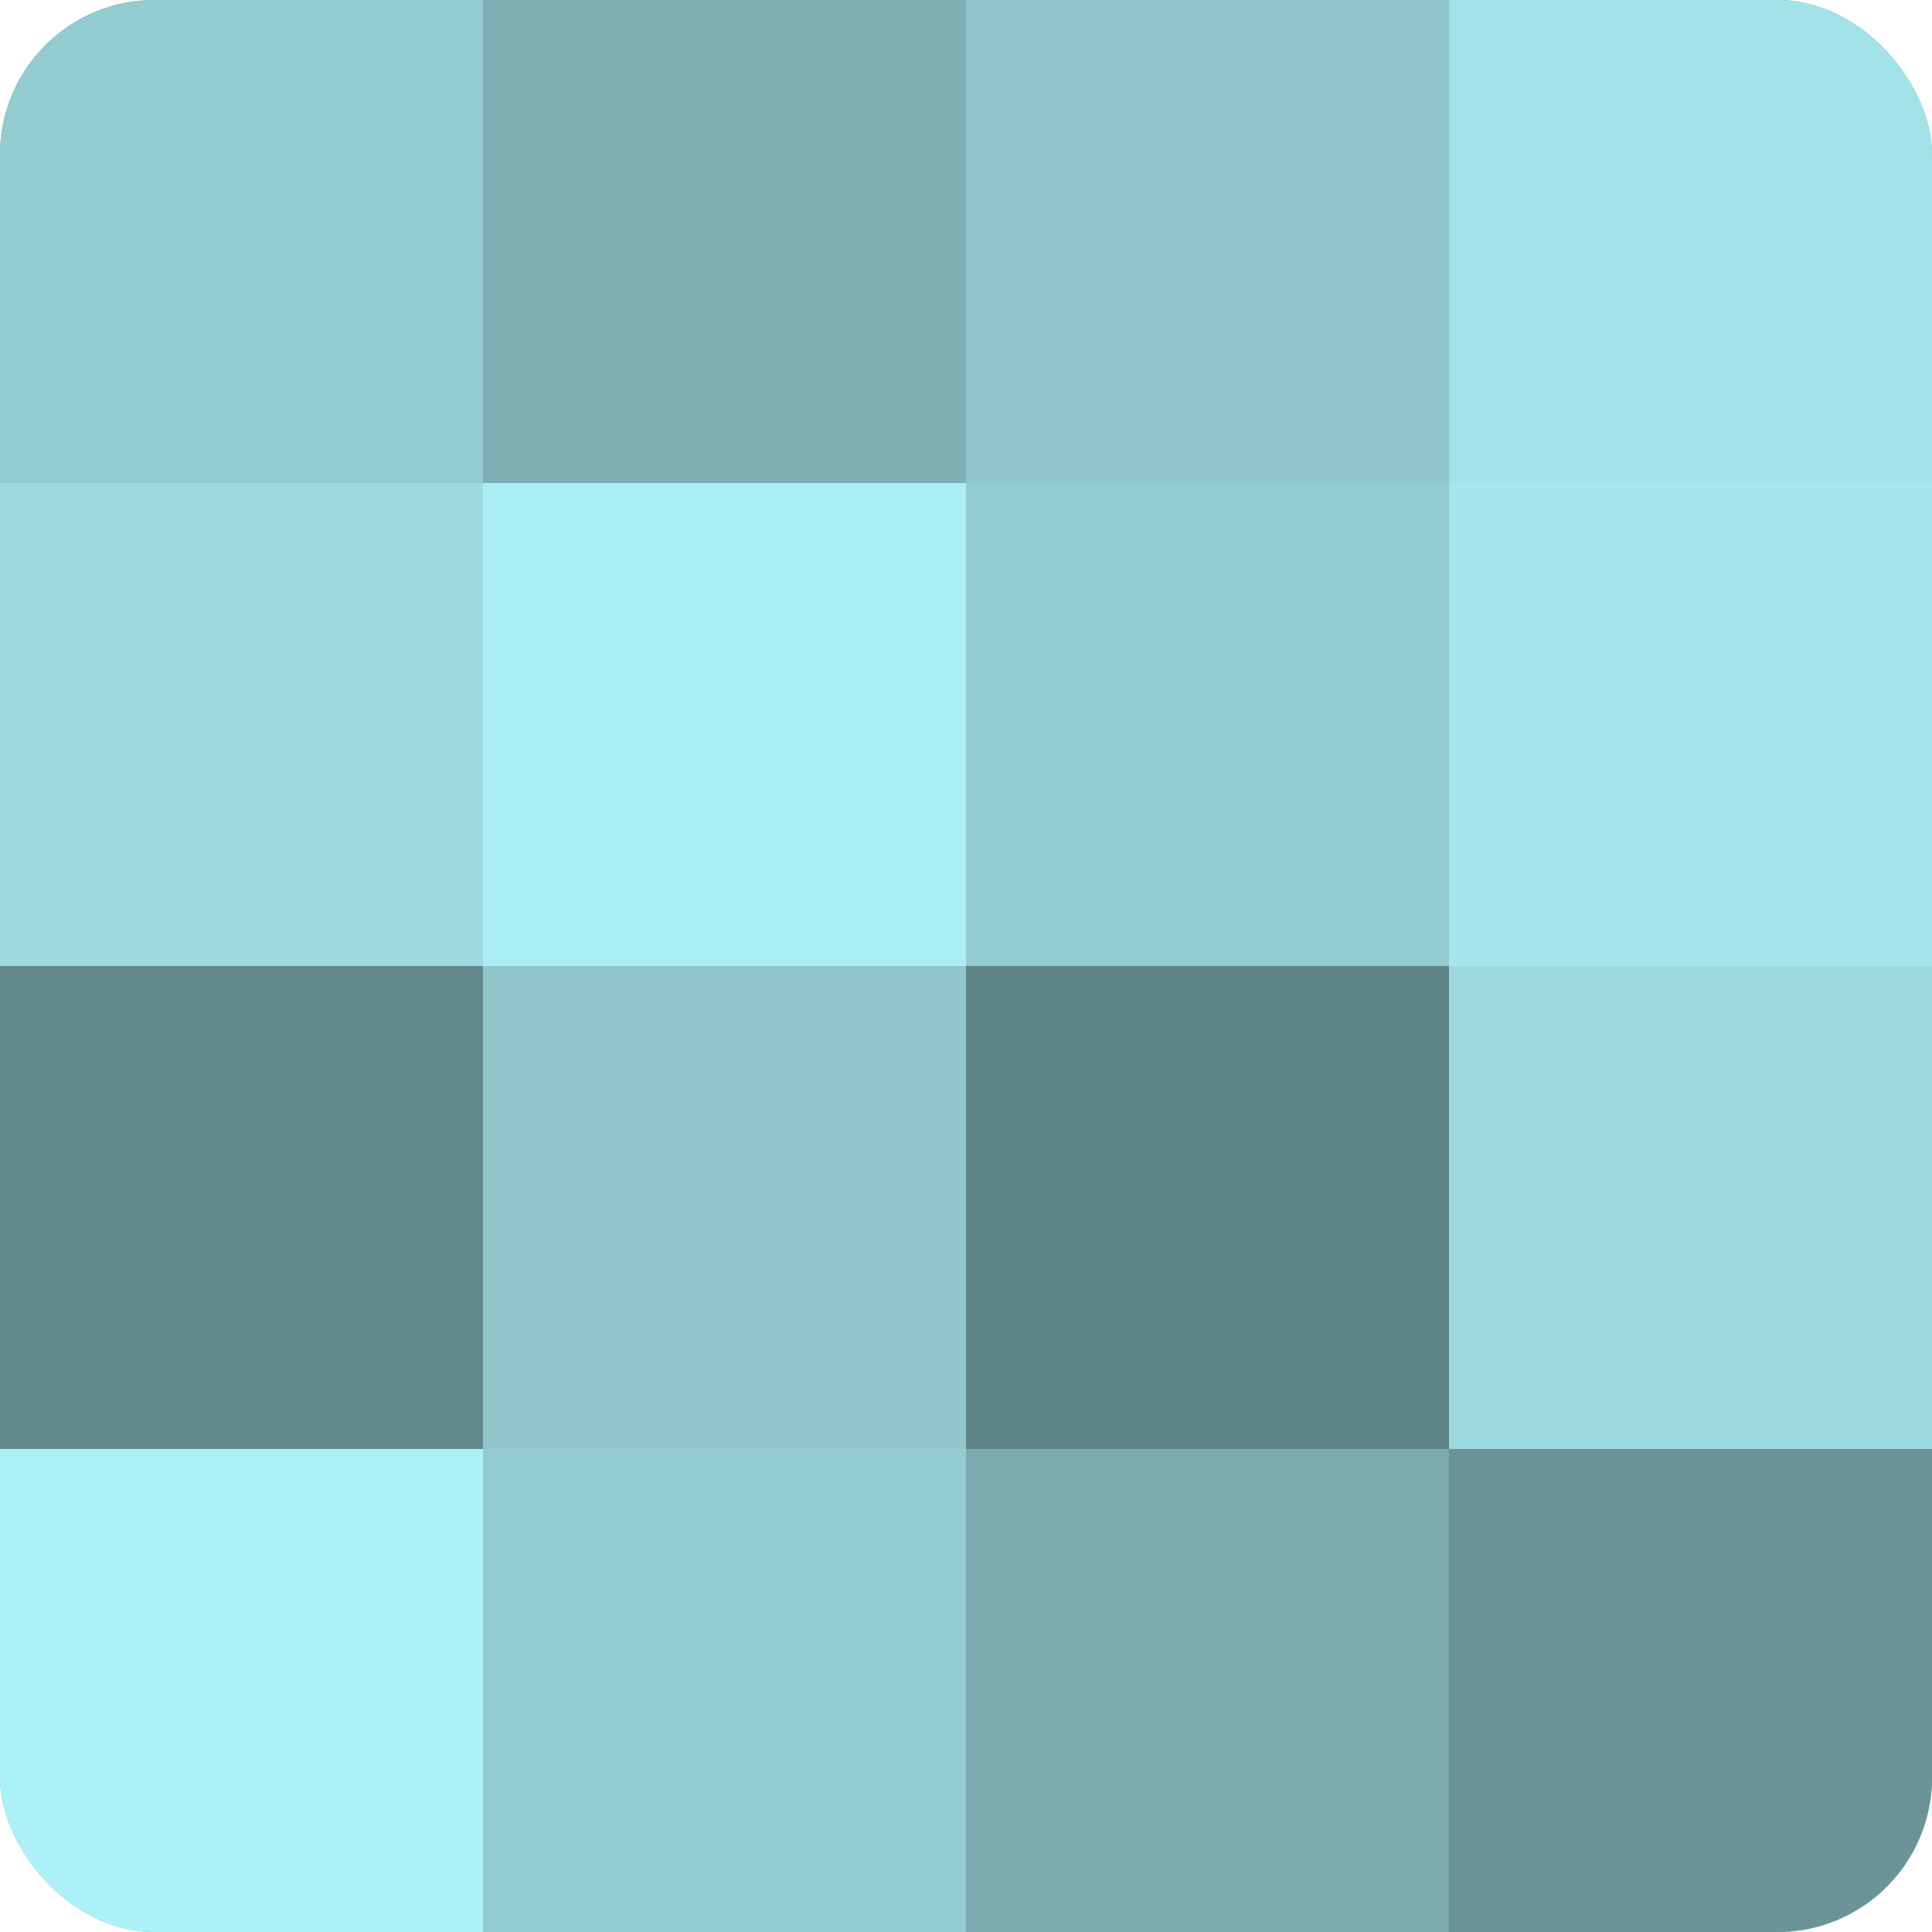 <?xml version="1.0" encoding="UTF-8"?>
<svg xmlns="http://www.w3.org/2000/svg" width="60" height="60" viewBox="0 0 100 100" preserveAspectRatio="xMidYMid meet"><defs><clipPath id="c" width="100" height="100"><rect width="100" height="100" rx="8" ry="8"/></clipPath></defs><g clip-path="url(#c)"><rect width="100" height="100" fill="#709ca0"/><rect width="25" height="25" fill="#92cbd0"/><rect y="25" width="25" height="25" fill="#9ddae0"/><rect y="50" width="25" height="25" fill="#62888c"/><rect y="75" width="25" height="25" fill="#adf1f8"/><rect x="25" width="25" height="25" fill="#7eafb4"/><rect x="25" y="25" width="25" height="25" fill="#abedf4"/><rect x="25" y="50" width="25" height="25" fill="#8fc7cc"/><rect x="25" y="75" width="25" height="25" fill="#92cbd0"/><rect x="50" width="25" height="25" fill="#8fc7cc"/><rect x="50" y="25" width="25" height="25" fill="#92cbd0"/><rect x="50" y="50" width="25" height="25" fill="#5f8588"/><rect x="50" y="75" width="25" height="25" fill="#7babb0"/><rect x="75" width="25" height="25" fill="#a2e2e8"/><rect x="75" y="25" width="25" height="25" fill="#a5e6ec"/><rect x="75" y="50" width="25" height="25" fill="#9ddae0"/><rect x="75" y="75" width="25" height="25" fill="#6a9498"/></g></svg>
